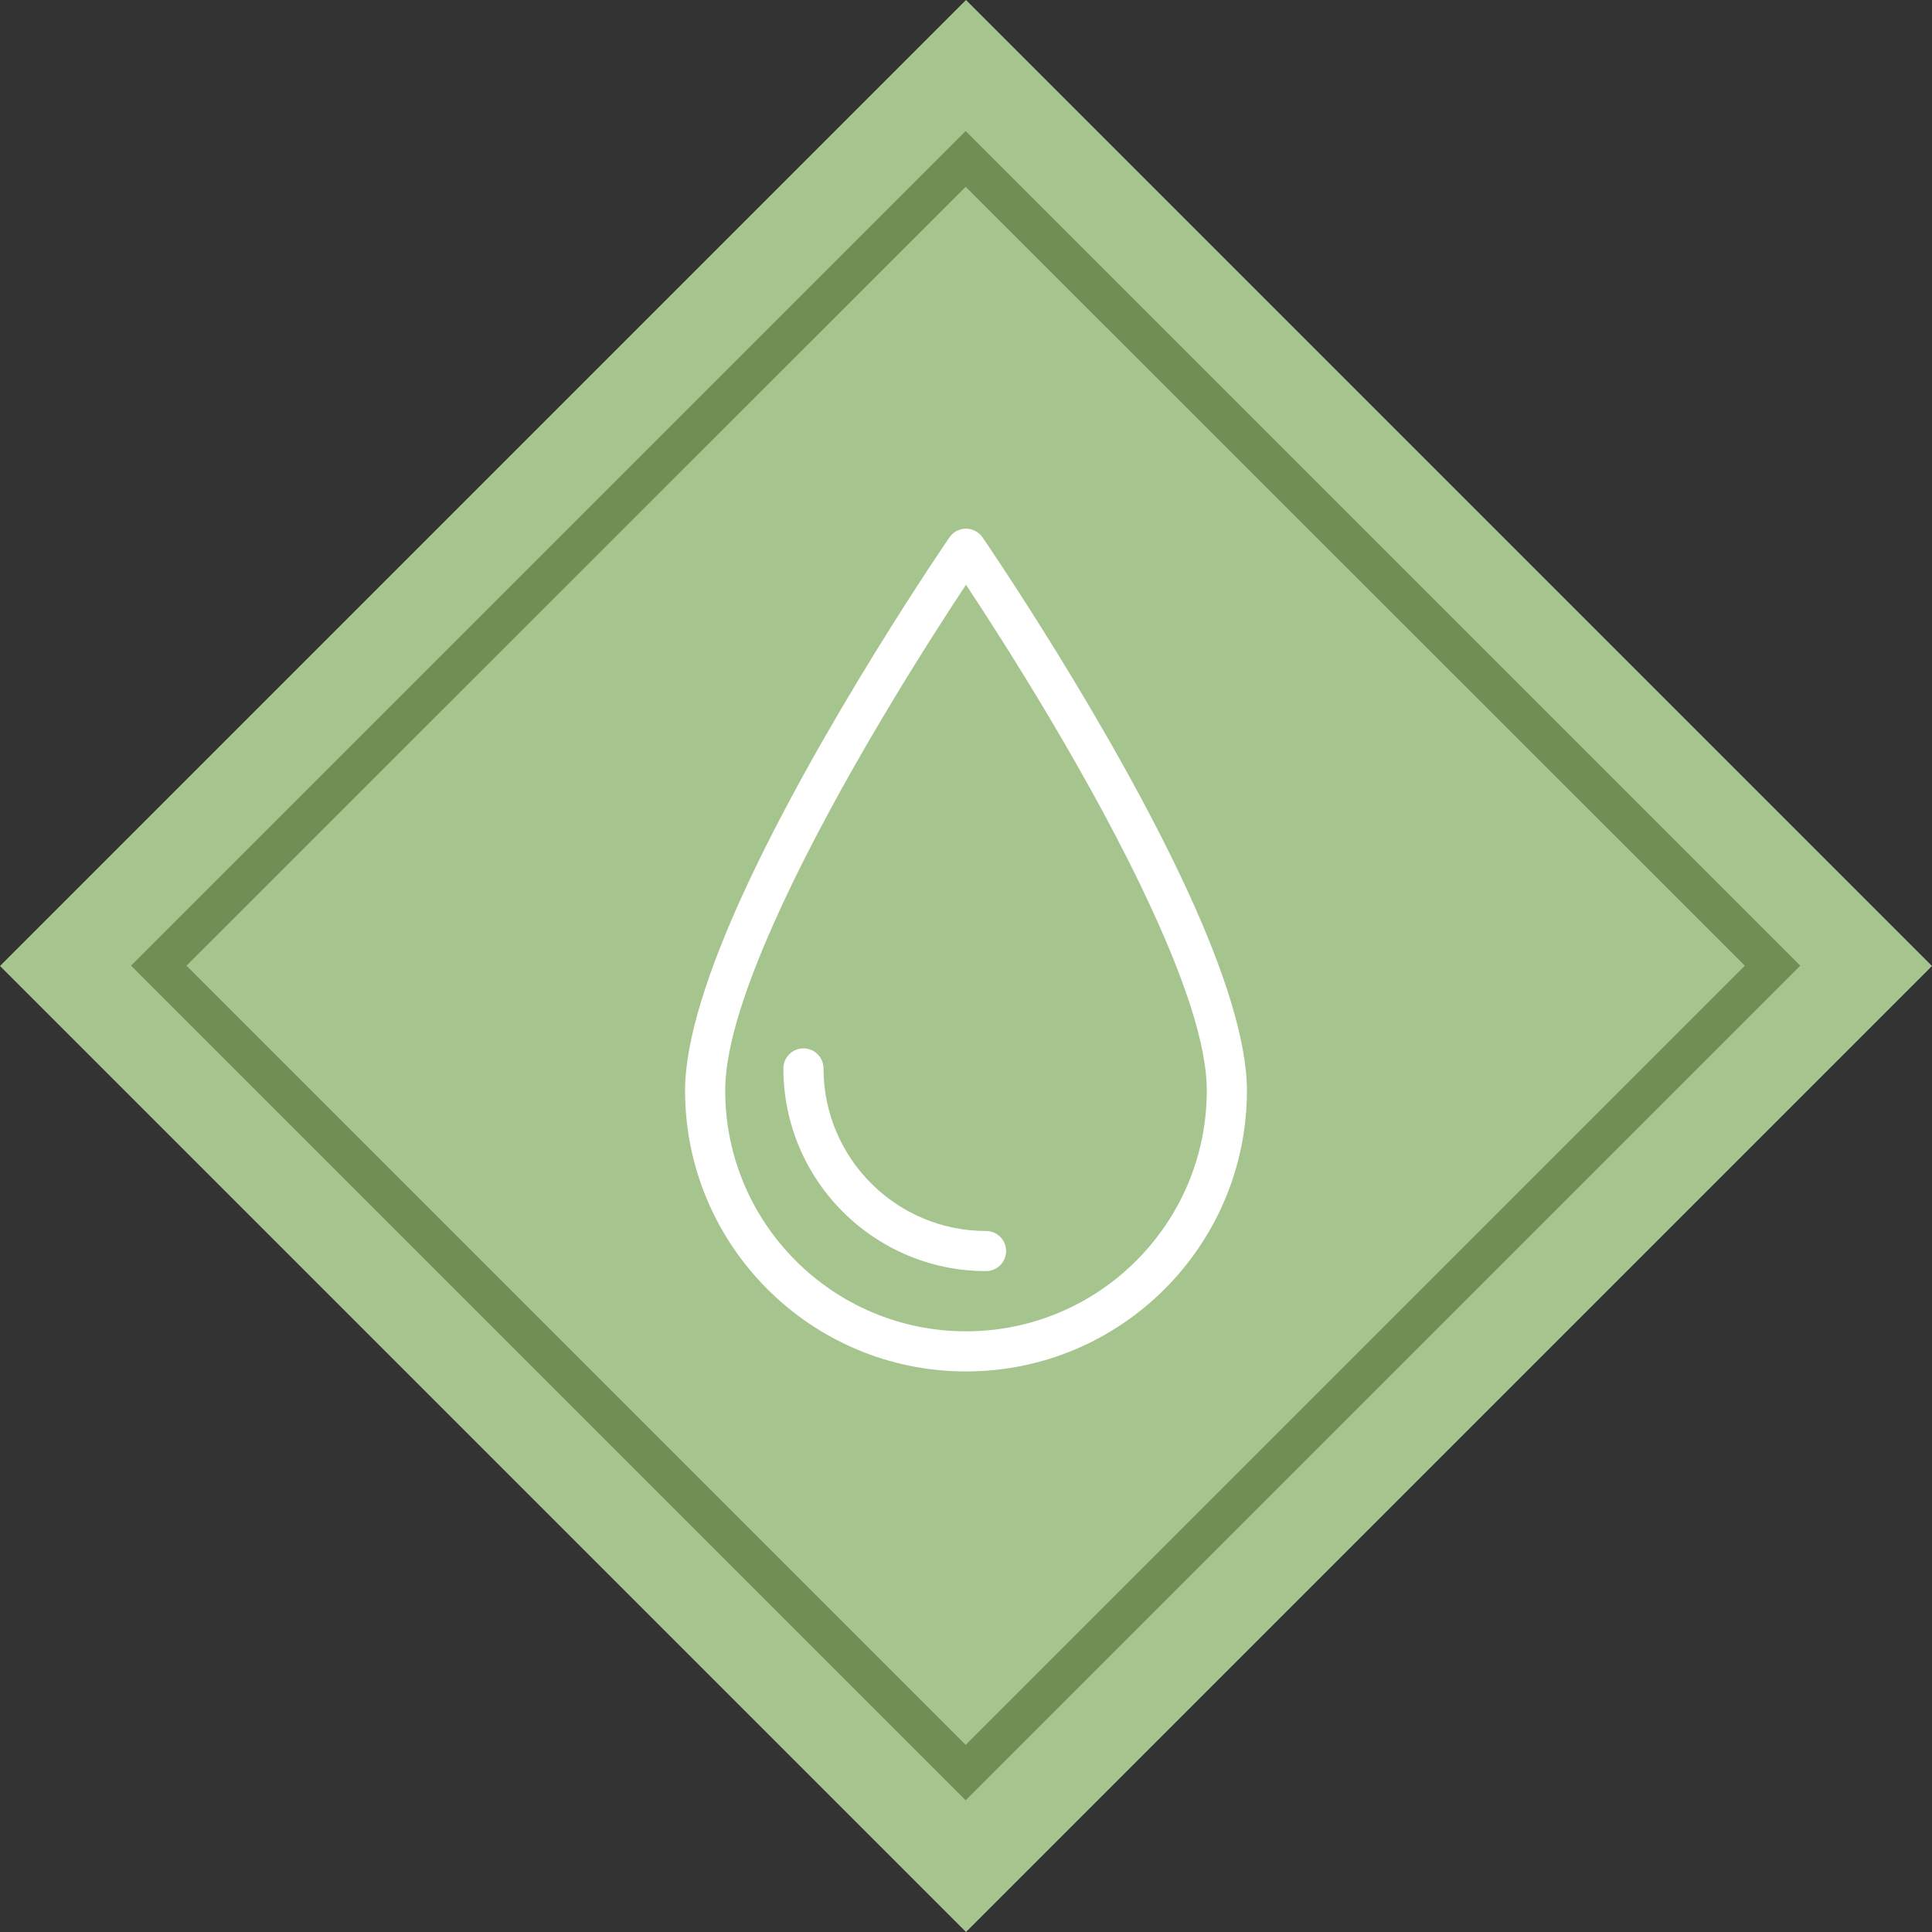 <svg version="1.2" preserveAspectRatio="xMidYMid meet" height="1000" viewBox="0 0 750 750" zoomAndPan="magnify" width="1000" xmlns:xlink="http://www.w3.org/1999/xlink" xmlns="http://www.w3.org/2000/svg"><rect x="0" y="0" width="750" height="750" fill="#333333" stroke="none"/><defs><clipPath id="bf1161da6d"><path d="M 375 0 L 750 375 L 375 750 L 0 375 Z M 375 0"></path></clipPath><clipPath id="1e4d40384b"><path d="M 50.871 50.871 L 698.871 50.871 L 698.871 698.871 L 50.871 698.871 Z M 50.871 50.871"></path></clipPath><clipPath id="630f45c0e1"><path d="M 265.941 205.125 L 484.191 205.125 L 484.191 532.875 L 265.941 532.875 Z M 265.941 205.125"></path></clipPath></defs><g id="a1a839a666"><g clip-path="url(#bf1161da6d)" clip-rule="nonzero"><rect style="fill:#a5c48e;fill-opacity:1;stroke:none;" height="750" y="0" width="750" x="0"></rect></g><path d="M 374.871 691.742 L 58 374.871 L 374.871 58 L 691.742 374.871 Z M 65.258 374.871 L 374.871 684.484 L 684.484 374.871 L 374.871 65.387 Z M 65.258 374.871" style="stroke:none;fill-rule:nonzero;fill:#6f8f55;fill-opacity:1;"></path><g clip-path="url(#1e4d40384b)" clip-rule="nonzero"><path d="M 374.871 698.871 L 50.871 374.871 L 374.871 50.871 L 698.871 374.871 Z M 72.387 374.871 L 374.871 677.359 L 677.359 374.871 L 374.871 72.516 Z M 72.387 374.871" style="stroke:none;fill-rule:nonzero;fill:#6f8f55;fill-opacity:1;"></path></g><g clip-path="url(#630f45c0e1)" clip-rule="nonzero"><path d="M 381.414 208.602 C 379.957 206.492 377.559 205.23 374.996 205.23 C 372.434 205.23 370.035 206.492 368.578 208.602 C 368.578 208.602 318.547 281.363 288.523 346.836 C 275.211 375.867 265.941 403.59 265.941 423.34 C 265.941 483.527 314.805 532.395 374.996 532.395 C 435.188 532.395 484.051 483.527 484.051 423.34 C 484.051 403.59 474.781 375.867 461.469 346.836 C 431.449 281.363 381.414 208.602 381.414 208.602 Z M 374.996 226.992 C 389.289 248.57 424.289 303.121 447.309 353.332 C 459.516 379.949 468.473 405.227 468.473 423.34 C 468.473 474.93 426.586 516.812 374.996 516.812 C 323.406 516.812 281.52 474.93 281.52 423.34 C 281.52 405.227 290.48 379.949 302.688 353.332 C 325.703 303.129 360.703 248.57 374.996 226.992 Z M 304.109 414.77 C 304.109 458.188 339.367 493.445 382.785 493.445 C 387.086 493.445 390.574 489.953 390.574 485.656 C 390.574 481.355 387.086 477.867 382.785 477.867 C 347.957 477.867 319.691 449.598 319.691 414.77 C 319.691 410.469 316.199 406.98 311.902 406.98 C 307.602 406.98 304.109 410.469 304.109 414.77 Z M 304.109 414.77" style="stroke:none;fill-rule:evenodd;fill:#ffffff;fill-opacity:1;"></path></g></g></svg>